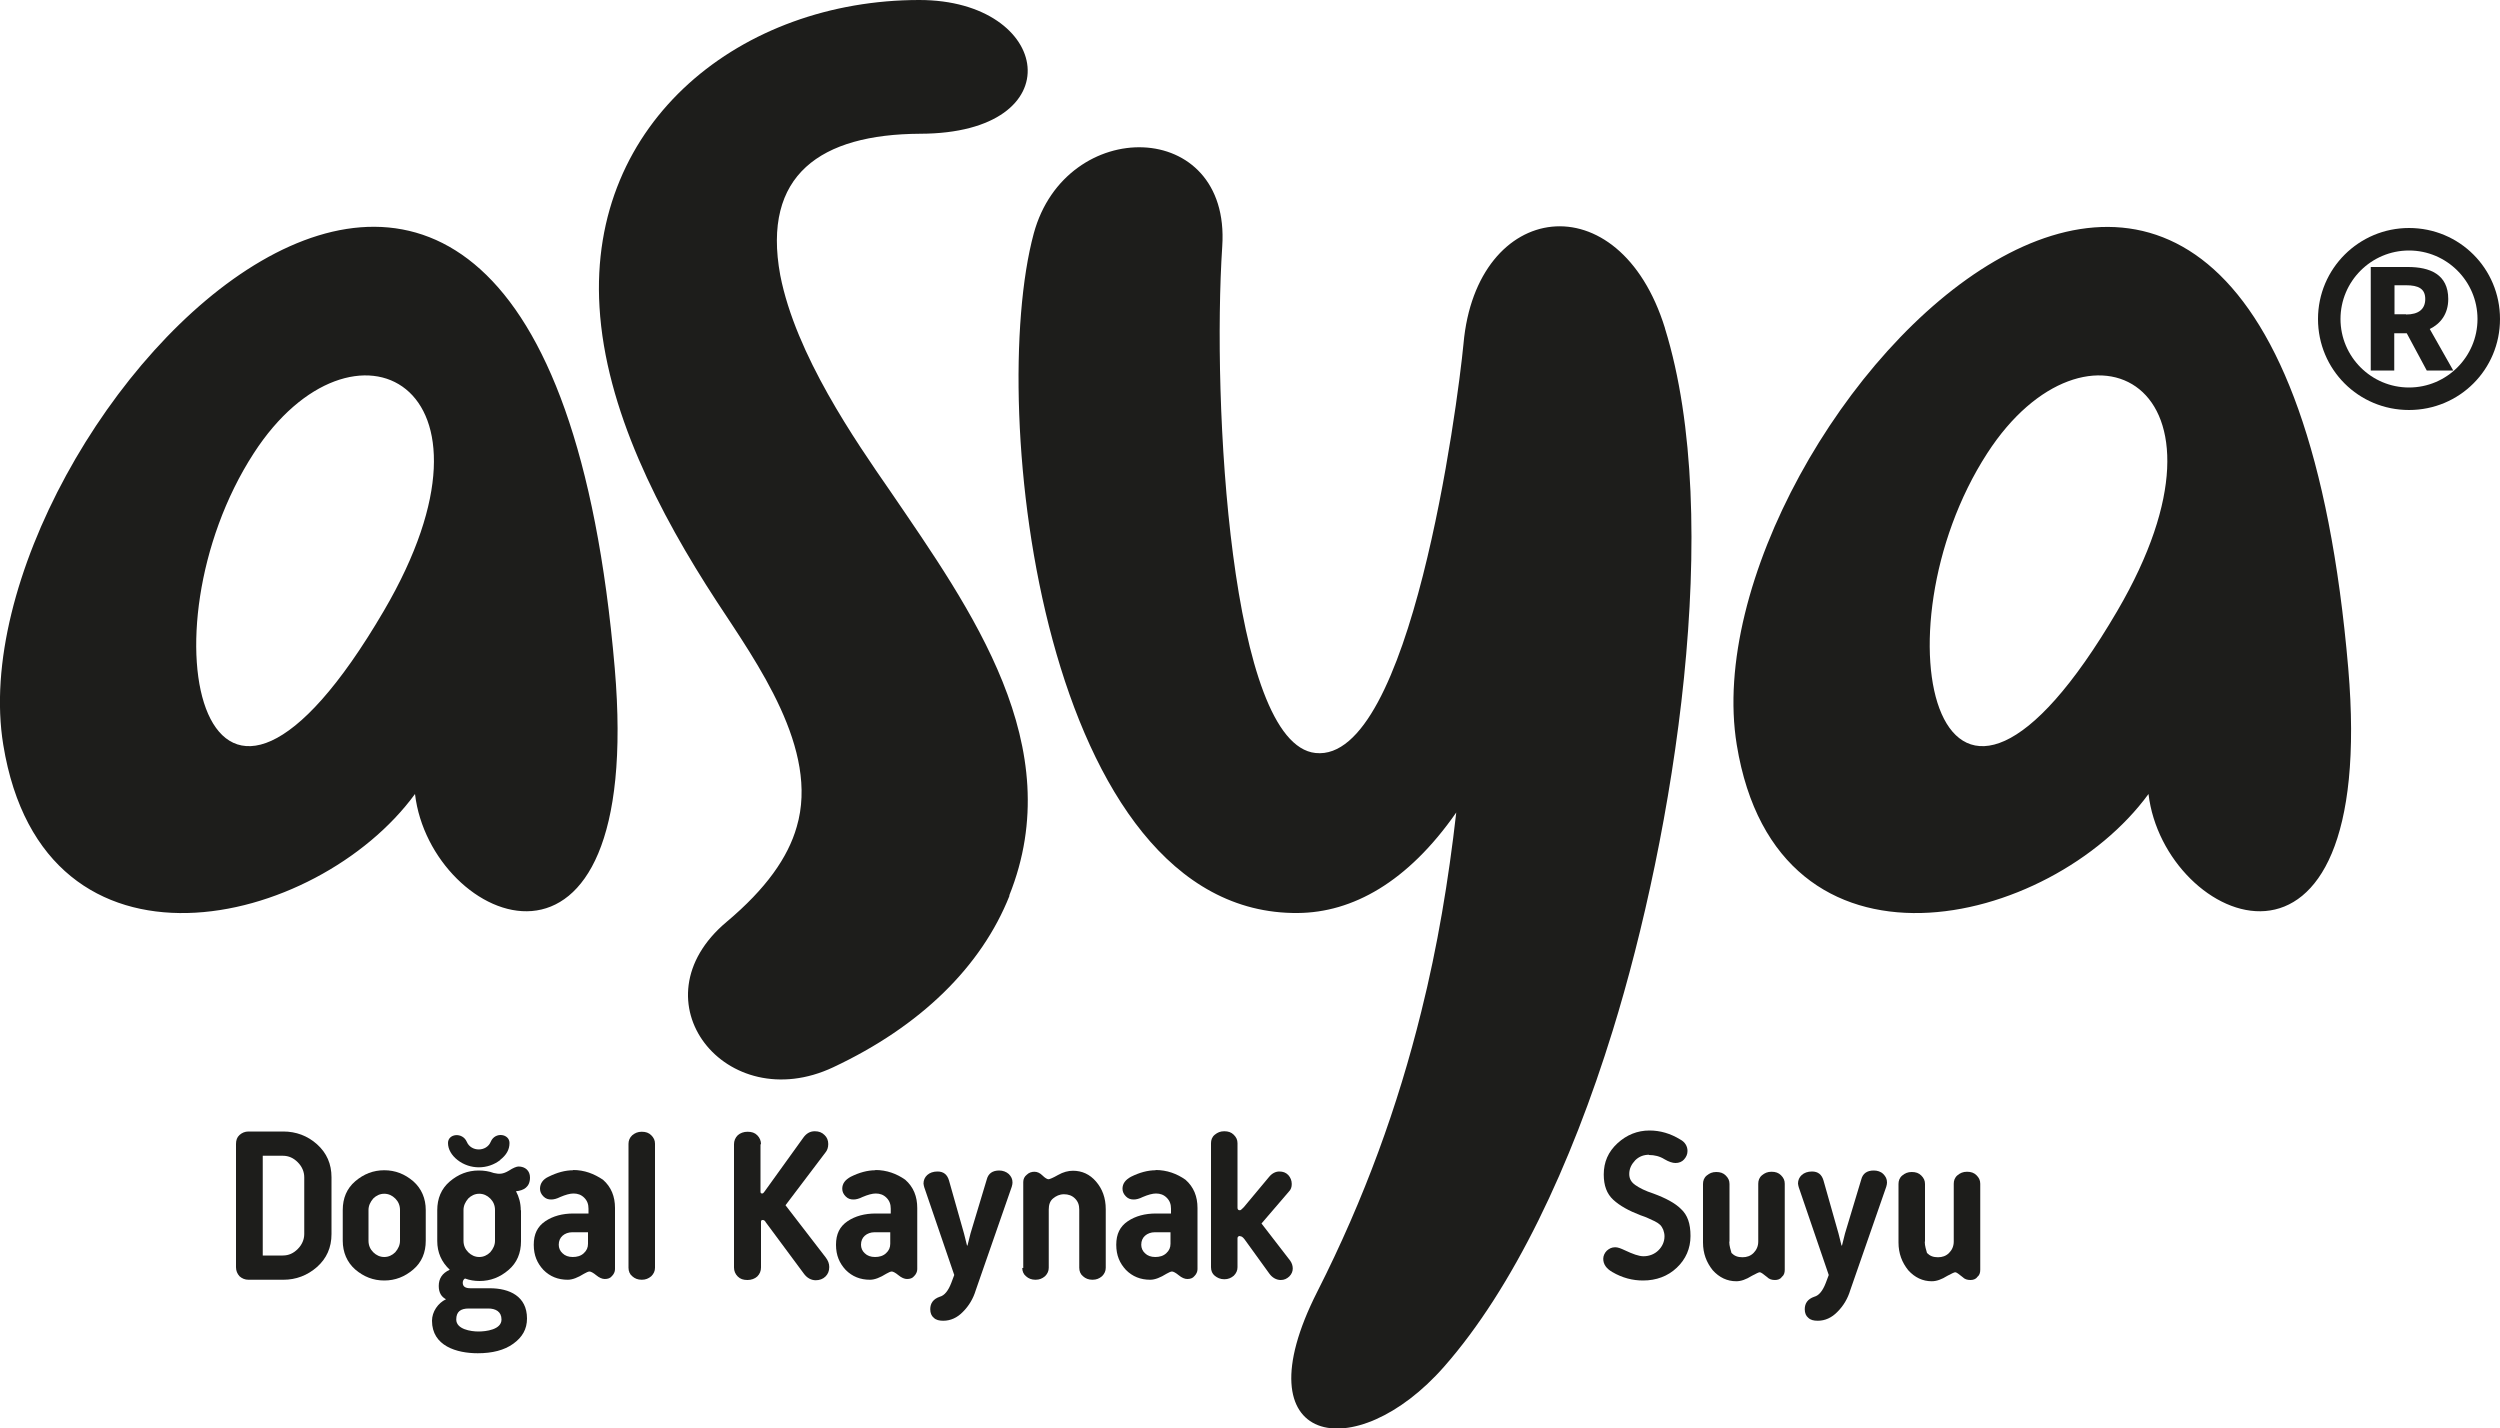 <?xml version="1.0" encoding="UTF-8"?>
<svg id="Layer_1" xmlns="http://www.w3.org/2000/svg" viewBox="0 0 100 57.14">
  <defs>
    <style>
      .cls-1 {
        fill: #1d1d1b;
        fill-rule: evenodd;
      }
    </style>
  </defs>
  <g>
    <g>
      <path class="cls-1" d="M9.44,50.69c0,.14.05.26.14.36.1.09.22.14.36.14h1.39c.51,0,.96-.17,1.35-.51.38-.34.58-.77.58-1.32v-2.27c0-.53-.19-.97-.58-1.32-.38-.34-.84-.51-1.35-.51h-1.39c-.14,0-.26.05-.36.14s-.14.21-.14.36v4.94h0ZM10.51,50.2v-3.97h.8c.24,0,.43.09.6.26s.26.38.26.6v2.27c0,.22-.09.43-.26.6s-.36.26-.6.26h-.8v-.02Z"/>
      <path class="cls-1" d="M17.03,48.4c0-.46-.17-.86-.5-1.15-.34-.29-.72-.44-1.16-.44s-.82.15-1.16.44-.5.68-.5,1.15v1.23c0,.46.17.86.5,1.15.34.29.72.44,1.16.44s.82-.15,1.16-.44.5-.68.5-1.15v-1.23h0ZM14.74,48.4c0-.17.07-.32.19-.46.12-.12.27-.19.44-.19s.32.07.44.19.19.27.19.46v1.23c0,.17-.07.32-.19.46-.12.12-.27.19-.44.19s-.32-.07-.44-.19-.19-.27-.19-.46v-1.23Z"/>
      <path class="cls-1" d="M22.93,46.81c-.32,0-.65.09-.99.26-.22.1-.34.27-.34.48,0,.12.05.22.14.31s.19.12.31.12c.1,0,.22-.03.36-.1.21-.09.39-.14.53-.14.17,0,.31.05.43.17s.17.26.17.44v.19h-.6c-.44,0-.82.1-1.13.31-.31.21-.46.51-.46.94s.14.74.39,1.01c.26.26.58.39.97.39.19,0,.41-.09.65-.24.09-.05.17-.09.22-.09s.15.05.27.15c.12.1.24.15.34.15.12,0,.22-.03.29-.12.07-.07.12-.17.12-.27v-2.45c0-.46-.15-.84-.48-1.13-.36-.24-.74-.39-1.2-.39h0ZM22.35,49.79c0-.15.05-.27.15-.36.1-.09.24-.14.39-.14h.63v.46c0,.15-.05.27-.17.38s-.27.15-.44.15-.31-.05-.41-.15c-.1-.09-.15-.21-.15-.34Z"/>
      <path class="cls-1" d="M26.2,45.75c0-.14-.05-.24-.15-.34-.1-.1-.22-.14-.38-.14s-.27.05-.38.14c-.1.09-.15.21-.15.34v4.96c0,.14.05.26.15.34.1.09.22.14.38.14s.27-.05.38-.14c.1-.1.15-.21.15-.34v-4.96Z"/>
      <path class="cls-1" d="M20.83,48.4c0-.27-.07-.53-.19-.75.31-.03.56-.17.56-.55,0-.27-.19-.44-.46-.44-.07,0-.21.05-.39.17-.24.14-.38.14-.6.09-.19-.07-.39-.1-.6-.1-.44,0-.82.15-1.16.44s-.5.68-.5,1.15v1.23c0,.46.17.84.5,1.15-.31.14-.44.36-.44.65,0,.26.1.43.29.53-.32.15-.56.5-.56.86,0,1.01.99,1.3,1.83,1.3.58,0,1.06-.12,1.42-.38.36-.26.55-.58.55-1.01,0-.89-.7-1.21-1.49-1.21h-.77c-.21,0-.31-.07-.31-.22,0-.07.03-.14.09-.17.19.07.38.1.58.1.44,0,.82-.15,1.16-.44s.5-.68.5-1.15v-1.23h0ZM20.01,46.4c-.5.39-1.21.39-1.71,0-.24-.19-.38-.43-.38-.68,0-.38.58-.44.75-.05.17.41.79.41.96,0s.75-.32.75.05c0,.26-.12.48-.38.68h0ZM18.54,48.4c0-.17.07-.32.19-.46.12-.12.27-.19.44-.19s.32.07.44.19.19.27.19.46v1.23c0,.17-.07.32-.19.46-.12.12-.27.19-.44.19s-.32-.07-.44-.19-.19-.27-.19-.46v-1.23h0ZM19.53,52.34c.29,0,.53.12.53.44,0,.41-.63.48-.92.48-.31,0-.89-.09-.89-.48,0-.31.17-.44.5-.44h.79Z"/>
    </g>
    <g>
      <path class="cls-1" d="M77,49.67v-2.31c0-.14-.05-.24-.15-.34s-.22-.14-.38-.14-.27.05-.38.14-.15.21-.15.34v2.34c0,.44.14.8.39,1.11.26.29.58.44.94.44.19,0,.39-.07.63-.22.17-.09.27-.14.31-.14.05,0,.14.07.29.19.09.09.19.12.32.12.1,0,.21-.03.27-.12.09-.07.12-.17.12-.29v-3.44c0-.14-.05-.24-.15-.34s-.22-.14-.38-.14-.27.05-.38.14-.15.21-.15.34v2.31c0,.19-.07.34-.19.46s-.27.17-.44.17c-.19,0-.32-.05-.44-.17-.03-.12-.09-.27-.09-.46Z"/>
      <path class="cls-1" d="M73.8,49.34l-.12.48h-.02l-.12-.48-.6-2.12c-.07-.24-.22-.36-.46-.36-.17,0-.31.05-.41.14s-.15.21-.15.34c0,.05.02.1.03.15l1.2,3.51-.12.32c-.12.31-.27.5-.46.55-.26.09-.38.26-.38.5,0,.15.05.27.14.34.09.09.22.12.38.12.29,0,.56-.12.79-.36.24-.24.41-.53.51-.86l1.44-4.14c.02-.07.03-.12.03-.17,0-.14-.05-.24-.15-.34s-.24-.14-.38-.14c-.27,0-.44.12-.5.36l-.65,2.16Z"/>
      <path class="cls-1" d="M69.18,49.67v-2.31c0-.14-.05-.24-.15-.34s-.22-.14-.38-.14-.27.05-.38.14-.15.21-.15.34v2.34c0,.44.14.8.39,1.11.26.29.58.44.94.44.19,0,.39-.07.63-.22.17-.09.27-.14.31-.14.05,0,.14.07.29.19.09.09.19.12.32.12.1,0,.21-.03.27-.12.09-.07.12-.17.12-.29v-3.44c0-.14-.05-.24-.15-.34s-.22-.14-.38-.14-.27.05-.38.14-.15.21-.15.34v2.31c0,.19-.07.34-.19.46s-.27.17-.44.17c-.19,0-.32-.05-.44-.17-.03-.12-.09-.27-.09-.46Z"/>
      <path class="cls-1" d="M65.96,46.2c.22,0,.43.05.62.17.17.1.32.15.44.15.14,0,.26-.05.34-.14.09-.1.14-.21.14-.34,0-.19-.1-.36-.29-.46-.39-.24-.8-.36-1.23-.36-.48,0-.91.17-1.28.51s-.55.75-.55,1.25c0,.44.12.77.38,1.01s.62.44,1.09.62c.14.05.26.09.31.12.07.03.15.07.26.12.1.05.17.1.22.15s.09.12.12.19c.03.09.05.17.05.26,0,.22-.09.41-.24.56s-.36.24-.6.24c-.19,0-.43-.09-.75-.24-.15-.07-.27-.12-.38-.12-.14,0-.24.05-.34.14-.09.09-.14.21-.14.32,0,.22.12.39.36.53.41.24.82.34,1.23.34.53,0,.99-.17,1.35-.51s.55-.77.55-1.27-.12-.84-.38-1.08c-.24-.24-.62-.44-1.11-.62-.31-.1-.55-.22-.72-.34s-.24-.26-.24-.44c0-.22.09-.39.24-.55.15-.15.34-.22.55-.22Z"/>
    </g>
    <g>
      <path class="cls-1" d="M46.23,46.81c-.32,0-.65.09-.99.26-.22.12-.34.27-.34.48,0,.12.05.22.14.31s.19.12.31.12c.1,0,.22-.03.36-.1.21-.09.39-.14.53-.14.17,0,.31.05.43.17s.17.26.17.44v.19h-.6c-.44,0-.82.1-1.13.31-.31.21-.46.51-.46.94s.14.74.39,1.01c.26.26.58.39.97.39.19,0,.41-.09.65-.24.09-.05.17-.09.22-.09s.15.05.27.15.24.15.34.15c.12,0,.22-.03.29-.12.07-.07.12-.17.12-.27v-2.45c0-.46-.15-.84-.48-1.13-.34-.24-.74-.39-1.2-.39h0ZM45.65,49.79c0-.15.05-.27.15-.36s.24-.14.39-.14h.63v.46c0,.15-.05.27-.17.38s-.27.15-.44.15-.31-.05-.41-.15c-.1-.09-.15-.21-.15-.34Z"/>
      <path class="cls-1" d="M49.61,49.45c.05,0,.1.03.17.12l.99,1.37c.12.17.29.26.46.26.14,0,.24-.05.34-.14.1-.1.14-.21.14-.32,0-.1-.03-.21-.1-.31l-1.15-1.49,1.09-1.27c.09-.09.12-.19.12-.31,0-.14-.05-.26-.14-.36-.1-.1-.21-.14-.36-.14-.14,0-.29.07-.41.22l-1.01,1.21c-.07.07-.12.12-.15.12-.07,0-.1-.03-.1-.1v-2.58c0-.14-.05-.24-.15-.34s-.22-.14-.38-.14-.27.05-.38.14-.15.21-.15.34v4.96c0,.14.05.26.15.34s.22.14.38.14.27-.05.38-.14c.1-.1.15-.21.15-.34v-1.16c0-.05.03-.09.1-.09Z"/>
      <path class="cls-1" d="M40.89,50.71c0,.14.05.26.15.34.1.09.22.14.38.14s.27-.05.38-.14c.1-.1.15-.21.15-.34v-2.33c0-.19.05-.34.17-.44s.26-.17.44-.17c.17,0,.32.05.44.17.12.12.17.26.17.44v2.33c0,.14.05.26.15.34.1.09.22.14.38.14s.27-.05.38-.14c.1-.1.15-.21.15-.34v-2.34c0-.46-.14-.82-.39-1.11s-.56-.43-.92-.43c-.19,0-.39.05-.6.17s-.34.17-.38.17c-.05,0-.14-.05-.24-.15-.1-.1-.21-.15-.32-.15s-.22.03-.31.12c-.09.07-.14.17-.14.29v3.44h-.05Z"/>
      <path class="cls-1" d="M38.82,49.34l-.12.48h-.02l-.12-.48-.6-2.12c-.07-.24-.22-.36-.46-.36-.17,0-.31.05-.41.14-.1.09-.15.21-.15.34,0,.05.02.1.03.15l1.2,3.51-.12.32c-.12.31-.27.5-.46.55-.26.09-.38.26-.38.5,0,.15.05.27.14.34.09.09.22.12.38.12.29,0,.56-.12.79-.36.24-.24.41-.53.51-.86l1.44-4.14c.02-.07.03-.12.03-.17,0-.14-.05-.24-.15-.34-.1-.09-.24-.14-.38-.14-.27,0-.44.12-.5.36l-.65,2.16Z"/>
      <path class="cls-1" d="M30.44,45.77c0-.14-.05-.26-.15-.36-.1-.1-.22-.14-.39-.14-.15,0-.29.05-.39.14-.1.1-.15.22-.15.36v4.93c0,.14.05.26.15.36.1.1.22.14.39.14.15,0,.29-.05.39-.14.1-.1.15-.22.15-.36v-1.83c0-.05.02-.07.07-.07s.09.03.12.09l1.52,2.05c.12.17.29.27.48.27.15,0,.29-.05.39-.15s.15-.22.15-.38c0-.14-.05-.26-.14-.38l-1.61-2.09,1.62-2.14c.05-.07.09-.17.09-.31s-.05-.27-.15-.36c-.1-.1-.22-.15-.39-.15-.19,0-.34.09-.46.26l-1.54,2.14c-.03.05-.07.09-.1.09-.05,0-.07-.02-.07-.07v-1.9h.02Z"/>
      <path class="cls-1" d="M35.02,46.81c-.32,0-.65.09-.99.26-.22.12-.34.27-.34.48,0,.12.05.22.14.31s.19.12.31.12c.1,0,.22-.03.36-.1.21-.09.39-.14.53-.14.17,0,.31.05.43.17s.17.26.17.44v.19h-.6c-.44,0-.82.1-1.13.31-.31.21-.46.51-.46.94s.14.74.39,1.01c.26.26.58.39.97.39.19,0,.41-.09.65-.24.09-.05.17-.09.22-.09s.15.05.27.15c.12.1.24.15.34.15.12,0,.22-.03.29-.12.07-.07.12-.17.12-.27v-2.45c0-.46-.15-.84-.48-1.13-.34-.24-.74-.39-1.2-.39h0ZM34.44,49.79c0-.15.05-.27.15-.36.1-.09.24-.14.39-.14h.63v.46c0,.15-.05.27-.17.38s-.27.15-.44.15-.31-.05-.41-.15c-.1-.09-.15-.21-.15-.34Z"/>
    </g>
  </g>
  <path class="cls-1" d="M24.59,26.73C21.61-7.94-1.97,16.93.13,29.79c1.62,9.95,12.55,7.34,16.47,1.97.62,5.25,9.18,8.91,7.99-5.03h0ZM93.93,26.73c-2.98-34.67-26.56-9.78-24.46,3.06,1.62,9.95,12.55,7.34,16.47,1.97.62,5.25,9.18,8.91,7.99-5.03h0ZM84.69,24.44c-7.18,12.26-9.82.82-5.2-6.31,3.95-6.11,10.54-2.82,5.2,6.31h0ZM66.6,13.14c2.38,7.68.34,20.23-2.09,28.08-1.68,5.44-3.99,10.31-6.74,13.44-3.54,4.04-8.23,3.22-5.08-2.99,1.9-3.75,3.23-7.44,4.16-11.2.65-2.6,1.09-5.25,1.4-7.97-1.95,2.8-4.16,4-6.33,4.02-10.18.1-12.47-20.15-10.57-27.18,1.28-4.72,7.88-4.64,7.54.51-.41,6.24.32,19.91,3.73,20.27,3.8.41,5.68-13.87,5.92-16.37.51-5.75,6.23-6.53,8.06-.62h0ZM40.38,35.83c-1.13,2.84-3.56,5.22-7.05,6.86-4.29,2.02-8.02-2.67-4.26-5.82,1.57-1.32,2.45-2.57,2.8-3.8.91-3.1-1.59-6.55-3.2-9.01-2.31-3.54-4.45-7.7-4.69-11.78C23.53,4.82,29.69,0,36.77,0,42.09,0,42.99,5.34,36.8,5.35c-3.97.02-6.33,1.64-5.59,5.66.62,3.18,2.99,6.6,4.41,8.65,3.23,4.74,7.15,10.18,4.75,16.16h0ZM15.35,24.44c-7.18,12.26-9.82.82-5.2-6.31,3.95-6.11,10.55-2.82,5.2,6.31Z"/>
  <g>
    <path class="cls-1" d="M96.36,15.5c-1.51,0-2.74-1.23-2.74-2.74s1.23-2.74,2.74-2.74,2.74,1.23,2.74,2.74-1.23,2.74-2.74,2.74h0ZM96.36,9.12c-2,0-3.64,1.62-3.64,3.64s1.62,3.64,3.64,3.64,3.64-1.62,3.64-3.64-1.62-3.64-3.64-3.64Z"/>
    <path class="cls-1" d="M96.24,12.57h-.46v-1.16h.46c.5,0,.77.14.77.55s-.27.62-.77.62h0ZM97.93,11.96c0-.99-.74-1.28-1.61-1.28h-1.49v4.14h.94v-1.49h.5l.8,1.49h1.06l-.94-1.66c.43-.21.74-.6.74-1.2Z"/>
  </g>
</svg>